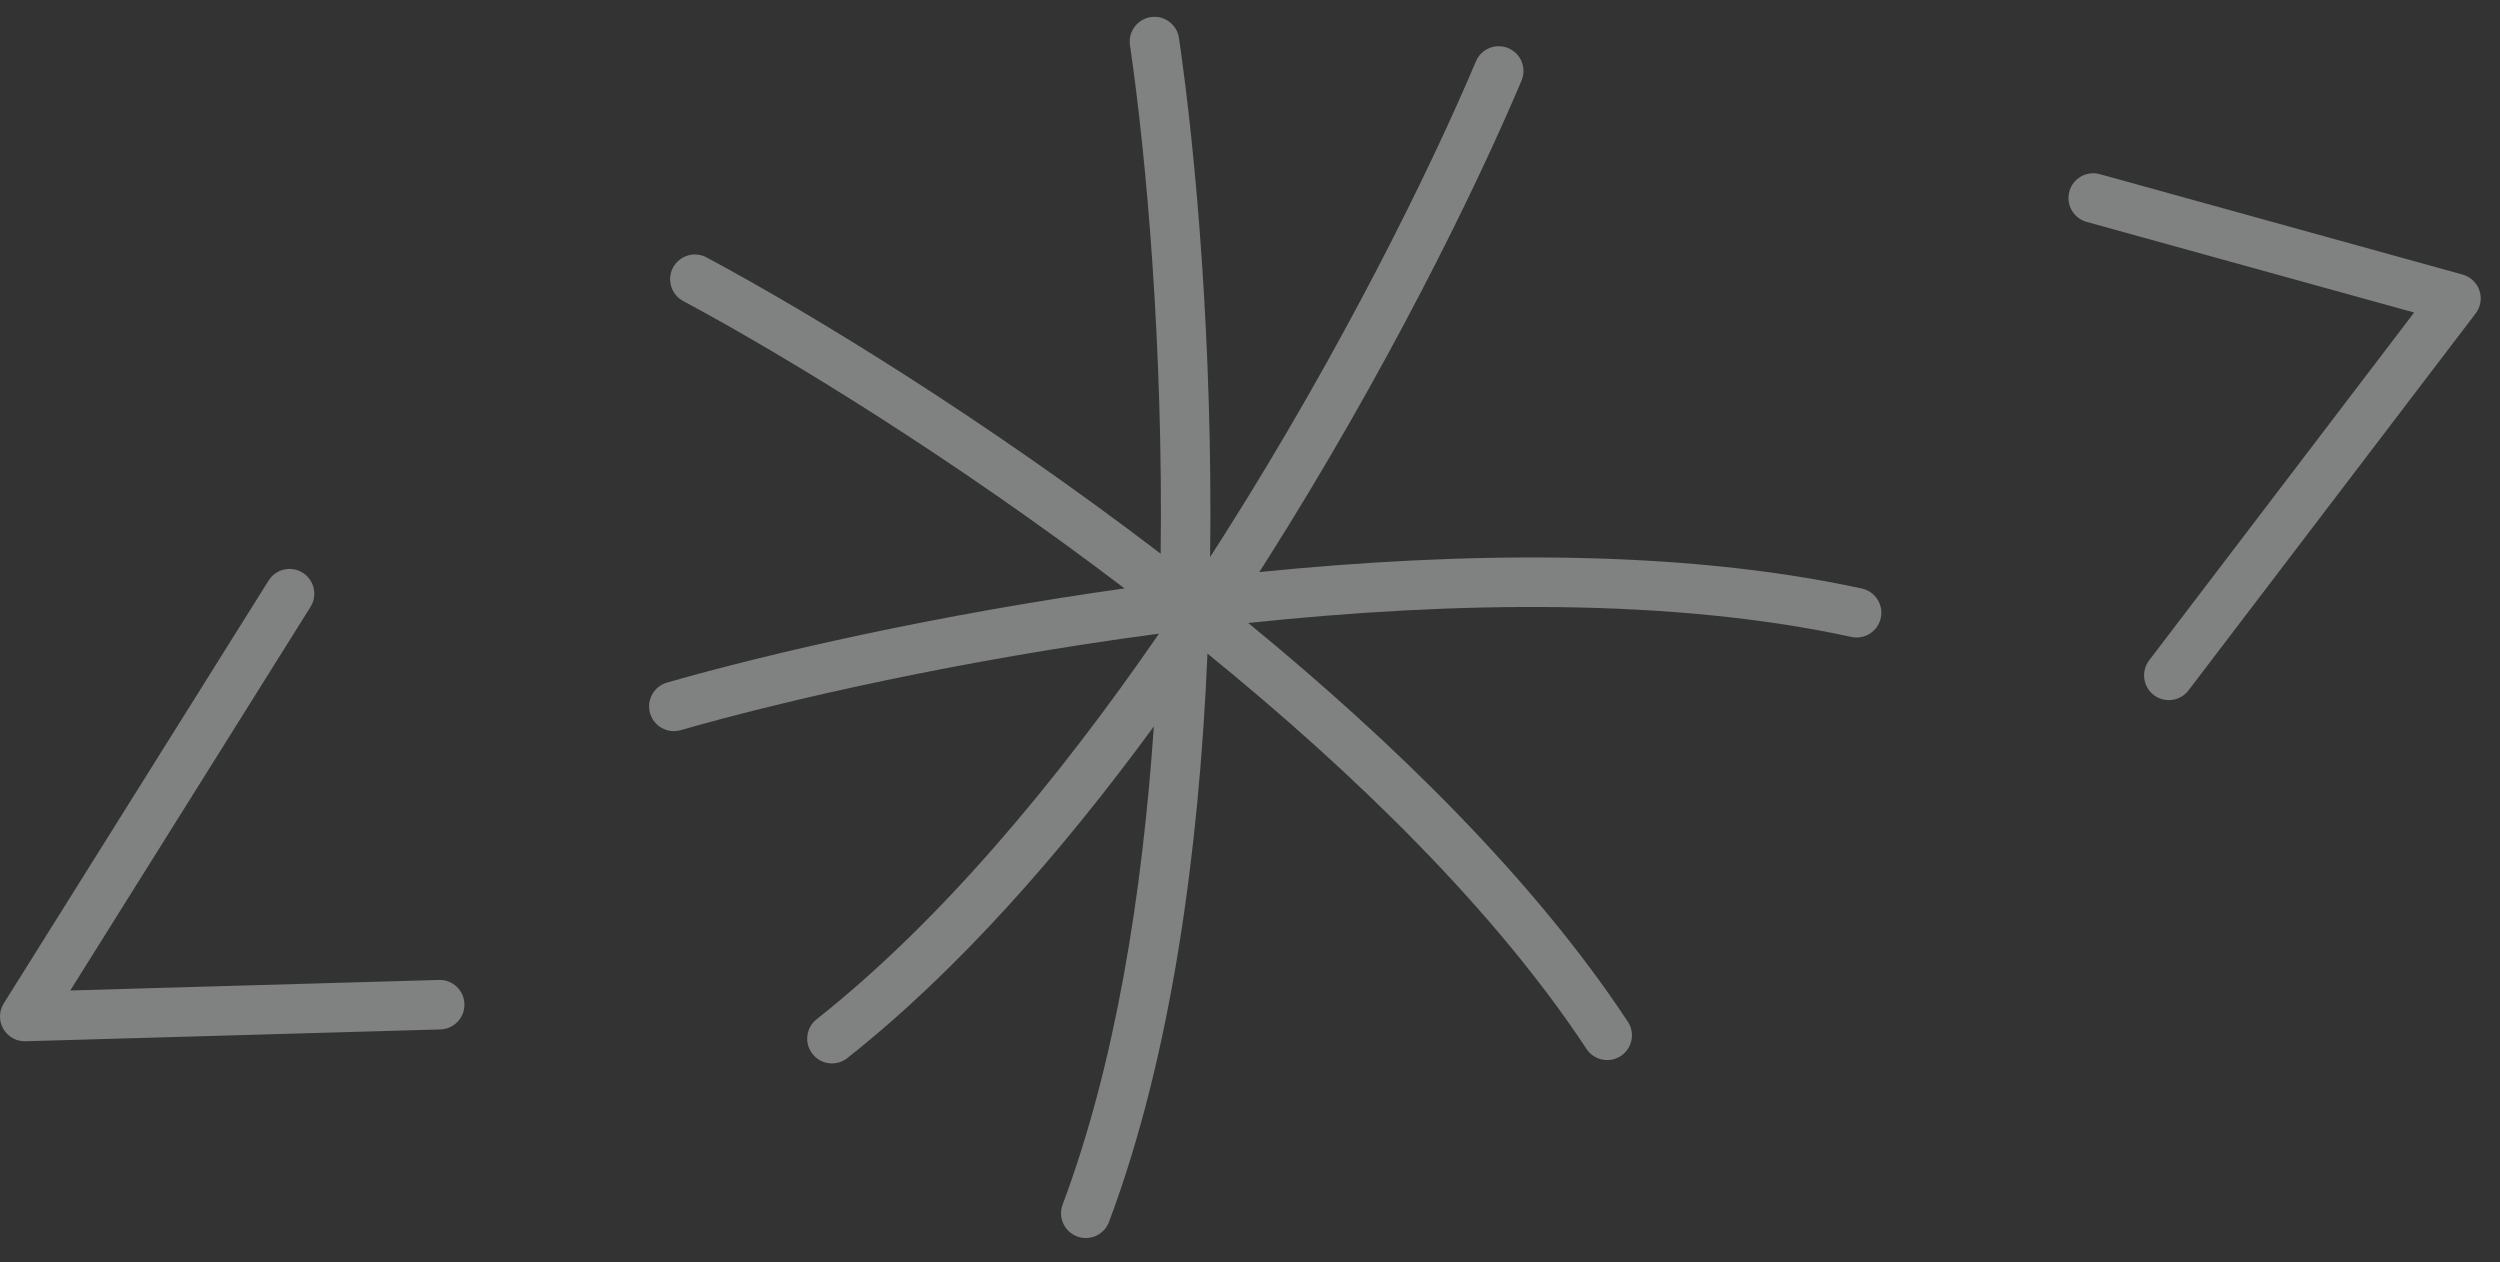 <?xml version="1.0" encoding="UTF-8"?> <svg xmlns="http://www.w3.org/2000/svg" width="101" height="51" viewBox="0 0 101 51" fill="none"><rect x="0" y="0" width="101" height="51" fill="#333333" stroke="none"/><path opacity="0.4" fill-rule="evenodd" clip-rule="evenodd" d="M61.47 3.256C61.685 2.747 61.446 2.161 60.937 1.946C60.429 1.732 59.842 1.97 59.627 2.479C57.77 6.882 54.195 14.13 49.528 21.504C49.317 21.837 49.104 22.17 48.889 22.503C49 14.006 48.316 6.214 47.63 1.535C47.549 0.988 47.041 0.61 46.495 0.69C45.949 0.771 45.571 1.278 45.651 1.825C46.319 6.385 46.993 14.025 46.891 22.37C39.858 16.998 32.868 12.715 28.545 10.399C28.058 10.138 27.452 10.321 27.191 10.808C26.931 11.295 27.114 11.901 27.601 12.162C31.783 14.403 38.57 18.555 45.43 23.771C37.843 24.837 31.11 26.382 26.948 27.576C26.417 27.729 26.11 28.282 26.262 28.813C26.415 29.344 26.968 29.651 27.499 29.499C31.774 28.273 38.873 26.654 46.812 25.601L46.811 25.618C42.707 31.57 37.986 37.231 32.991 41.178C32.558 41.52 32.484 42.149 32.827 42.582C33.169 43.016 33.798 43.089 34.231 42.747C38.686 39.227 42.883 34.445 46.615 29.348C46.146 36.195 45.044 43.032 42.93 48.665C42.736 49.182 42.998 49.758 43.515 49.952C44.032 50.147 44.609 49.885 44.803 49.368C47.332 42.629 48.443 34.342 48.782 26.405C54.738 31.247 60.391 36.761 64.096 42.378C64.4 42.839 65.02 42.966 65.481 42.662C65.942 42.358 66.07 41.738 65.765 41.277C61.989 35.551 56.332 30.006 50.43 25.169C58.742 24.289 67.549 24.154 74.794 25.732C75.334 25.849 75.866 25.507 75.984 24.967C76.101 24.428 75.759 23.895 75.22 23.777C67.873 22.177 59.096 22.283 50.875 23.112C50.99 22.933 51.104 22.753 51.218 22.574C55.946 15.103 59.572 7.757 61.47 3.256ZM83.602 7.733C83.749 7.201 84.3 6.889 84.833 7.036L99.489 11.092C99.808 11.181 100.064 11.422 100.17 11.737C100.275 12.052 100.218 12.398 100.017 12.662L88.416 27.891C88.082 28.33 87.454 28.415 87.015 28.081C86.576 27.746 86.491 27.118 86.825 26.679L97.531 12.626L84.299 8.964C83.767 8.816 83.455 8.265 83.602 7.733ZM12.229 23.138C12.697 23.431 12.839 24.048 12.546 24.516L2.839 40.015L17.735 39.59C18.287 39.574 18.748 40.009 18.763 40.561C18.779 41.113 18.344 41.574 17.792 41.589L1.028 42.067C0.66 42.078 0.315 41.884 0.132 41.564C-0.051 41.244 -0.043 40.849 0.152 40.537L10.851 23.454C11.144 22.986 11.761 22.845 12.229 23.138Z" fill="#F4F5F6"></path></svg> 
